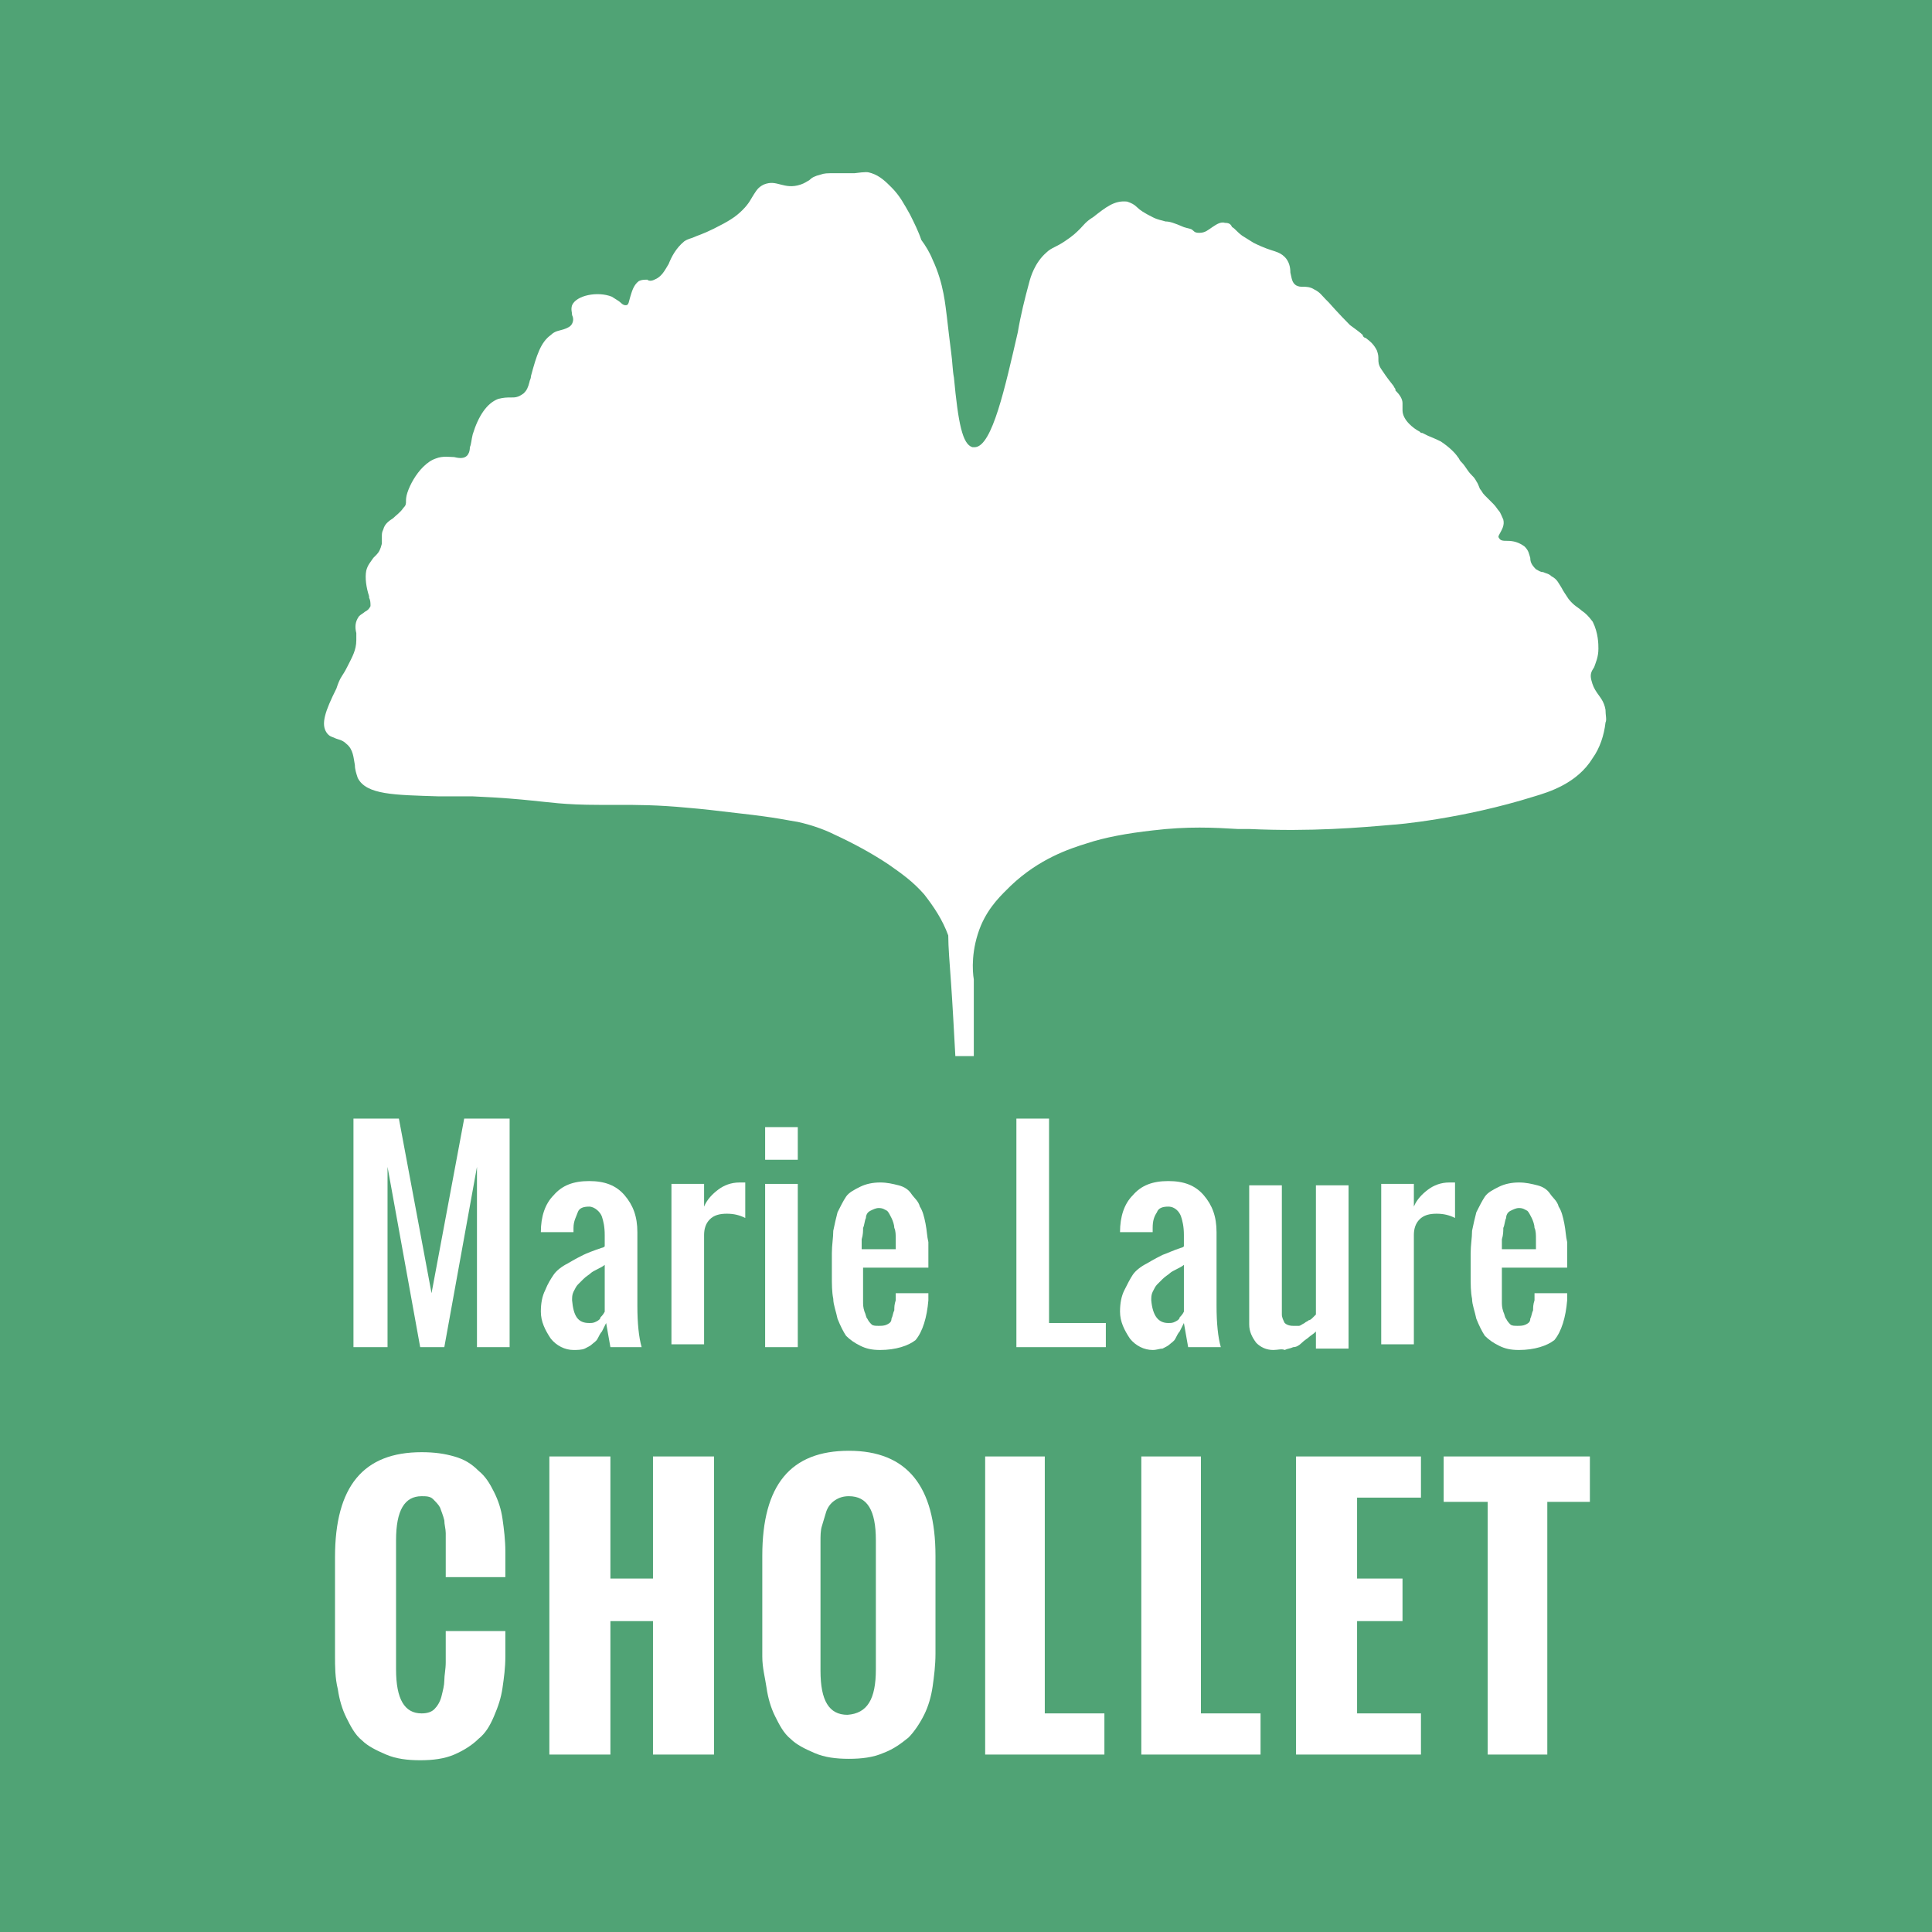<?xml version="1.0" encoding="utf-8"?>
<!-- Generator: Adobe Illustrator 26.4.1, SVG Export Plug-In . SVG Version: 6.00 Build 0)  -->
<svg version="1.1" xmlns="http://www.w3.org/2000/svg" xmlns:xlink="http://www.w3.org/1999/xlink" x="0px" y="0px"
	 viewBox="0 0 136.1 136.1" style="enable-background:new 0 0 136.1 136.1;" xml:space="preserve">
<style type="text/css">
	.st0{fill:#50A375;}
	.st1{fill:#FFFFFF;}
	.st2{fill:#4FA274;}
</style>
<g id="charte_graophique">
</g>
<g id="logo_horizontal">
</g>
<g id="logo_vertical">
	<rect x="-5.8" y="-4.3" class="st0" width="146.1" height="146.1"/>
	<g>
		<g>
			<path class="st1" d="M113.1,50c-0.1-0.6-0.4-0.9-0.6-1.2c-0.2-0.3-0.3-0.5-0.4-0.9c-0.1-0.4,0-0.6,0.2-0.9
				c0.1-0.3,0.3-0.7,0.3-1.3c0-0.3,0-1.1-0.4-1.9c-0.3-0.4-0.5-0.6-0.8-0.8c-0.2-0.2-0.5-0.3-0.9-0.8c-0.2-0.3-0.4-0.6-0.5-0.8
				c-0.2-0.3-0.3-0.6-0.7-0.8c-0.2-0.2-0.4-0.2-0.6-0.3c-0.2,0-0.3-0.1-0.5-0.2c-0.3-0.3-0.4-0.5-0.4-0.8c-0.1-0.3-0.1-0.5-0.4-0.8
				c-0.4-0.3-0.8-0.4-1.2-0.4c-0.3,0-0.5,0-0.6-0.2c-0.1-0.1,0-0.2,0.1-0.4c0.1-0.2,0.3-0.5,0.2-0.9c-0.1-0.2-0.2-0.5-0.3-0.6
				c-0.1-0.1-0.2-0.3-0.4-0.5c-0.2-0.2-0.3-0.3-0.4-0.4c-0.1-0.1-0.1-0.1-0.2-0.2c-0.2-0.2-0.2-0.3-0.3-0.4
				c-0.1-0.1-0.1-0.3-0.3-0.6c-0.1-0.2-0.2-0.3-0.3-0.4c-0.1-0.1-0.2-0.2-0.4-0.5c-0.2-0.3-0.3-0.4-0.4-0.5
				c-0.1-0.1-0.1-0.2-0.2-0.3c-0.2-0.3-0.6-0.7-1.2-1.1c-0.2-0.1-0.4-0.2-0.9-0.4c-0.2-0.1-0.4-0.2-0.4-0.2c-0.1,0-0.1,0-0.2-0.1
				c-0.4-0.2-1.2-0.8-1.2-1.5c0-0.1,0-0.2,0-0.2c0-0.1,0-0.2,0-0.3c0-0.3-0.2-0.6-0.5-0.9c0,0,0,0,0,0c0,0,0,0,0-0.1
				c-0.1-0.1-0.1-0.2-0.2-0.3c-0.4-0.5-0.6-0.8-0.8-1.1c-0.2-0.3-0.2-0.5-0.2-0.7c0-0.2,0-0.3-0.1-0.6c-0.2-0.4-0.4-0.6-0.8-0.9
				c-0.1,0-0.2-0.1-0.2-0.2c0,0,0,0,0,0c0,0,0,0,0,0c-0.2-0.2-0.5-0.4-0.9-0.7c-0.8-0.8-1.5-1.6-1.5-1.6c-0.1-0.1-0.1-0.1-0.2-0.2
				c-0.3-0.3-0.4-0.5-0.8-0.7c-0.3-0.2-0.6-0.2-0.8-0.2c-0.2,0-0.3,0-0.5-0.1c-0.3-0.2-0.3-0.5-0.4-0.9c0-0.4-0.1-0.8-0.4-1.1
				c-0.2-0.2-0.4-0.3-0.7-0.4c-0.3-0.1-0.7-0.2-1.5-0.6c-0.3-0.2-0.5-0.3-0.8-0.5c-0.4-0.3-0.5-0.5-0.7-0.6
				c-0.1-0.2-0.2-0.3-0.5-0.3c-0.3-0.1-0.6,0.1-0.9,0.3c-0.3,0.2-0.5,0.4-0.9,0.4c-0.2,0-0.3,0-0.5-0.2c-0.1-0.1-0.3-0.1-0.6-0.2
				c-0.7-0.3-1-0.4-1.3-0.4c-0.3-0.1-0.5-0.1-0.9-0.3c-0.6-0.3-0.9-0.5-1.1-0.7c-0.2-0.2-0.4-0.3-0.7-0.4c-0.9-0.1-1.5,0.4-2.4,1.1
				c-0.5,0.3-0.7,0.6-0.9,0.8c-0.3,0.3-0.5,0.5-1.1,0.9c-0.3,0.2-0.5,0.3-0.7,0.4c-0.2,0.1-0.4,0.2-0.6,0.4
				c-0.8,0.7-1.1,1.7-1.2,2.1c-0.3,1.1-0.6,2.3-0.8,3.5c-0.9,3.9-1.8,8-3,8.1c-0.1,0-0.1,0-0.2,0c-0.7-0.2-1-1.7-1.3-4.9
				c-0.1-0.5-0.1-1.1-0.2-1.8c-0.1-0.8-0.2-1.6-0.3-2.5c0,0,0,0,0,0c-0.1-0.7-0.2-2.3-1-4c-0.2-0.5-0.5-1-0.8-1.4
				c-0.2-0.6-0.5-1.2-0.8-1.8c-0.4-0.7-0.7-1.3-1.3-1.9c-0.4-0.4-0.8-0.8-1.4-1c-0.3-0.1-0.4-0.1-1.2,0c-0.2,0-0.4,0-0.7,0l-0.6,0
				c-0.7,0-0.8,0-1.1,0.1c-0.4,0.1-0.6,0.2-0.8,0.4c-0.2,0.1-0.3,0.2-0.6,0.3c-0.6,0.2-1,0.1-1.4,0c-0.4-0.1-0.7-0.2-1.2,0
				c-0.4,0.2-0.5,0.4-0.7,0.7c-0.2,0.3-0.3,0.6-0.8,1.1c-0.5,0.5-1,0.8-2,1.3c-0.8,0.4-1.2,0.5-1.4,0.6c-0.2,0.1-0.4,0.1-0.7,0.3
				c-0.6,0.5-0.9,1.1-1.1,1.6c-0.3,0.5-0.5,0.9-1,1.1c-0.2,0.1-0.4,0.1-0.5,0c-0.2,0-0.4,0-0.6,0.1c-0.4,0.3-0.5,0.8-0.6,1.1
				c-0.1,0.3-0.1,0.6-0.3,0.6c-0.1,0-0.2,0-0.4-0.2c-0.1-0.1-0.3-0.2-0.6-0.4c-1-0.4-2.5-0.1-2.8,0.6c-0.1,0.3,0,0.5,0,0.7
				c0.1,0.2,0.1,0.4,0,0.6c-0.1,0.2-0.3,0.3-0.6,0.4c-0.3,0.1-0.6,0.1-0.9,0.4c-0.7,0.5-1,1.4-1.4,2.9c0,0.2-0.1,0.3-0.1,0.4
				c-0.1,0.4-0.2,0.6-0.4,0.8C36.5,28,36.3,28,36,28c-0.3,0-0.5,0-0.9,0.1c-0.8,0.3-1.4,1.2-1.8,2.5c-0.1,0.4-0.1,0.7-0.2,0.9
				c0,0.3-0.1,0.5-0.2,0.6c-0.2,0.2-0.5,0.2-0.9,0.1c-0.3,0-0.8-0.1-1.3,0.1c-0.3,0.1-0.6,0.3-0.9,0.6c0,0,0,0,0,0c0,0,0,0,0,0
				c-0.5,0.5-0.9,1.2-1.1,1.8c-0.1,0.3-0.1,0.5-0.1,0.6c0,0.2,0,0.3-0.2,0.5c-0.2,0.3-0.5,0.5-0.7,0.7c-0.3,0.2-0.6,0.4-0.7,0.8
				c-0.1,0.2-0.1,0.3-0.1,0.5c0,0.1,0,0.3,0,0.5c-0.1,0.4-0.2,0.6-0.4,0.8c0,0,0,0,0,0c0,0,0,0,0,0c-0.1,0.1-0.1,0.1-0.2,0.2
				c-0.2,0.3-0.4,0.5-0.5,0.9c-0.1,0.5,0,1.2,0.2,1.8l0,0.1c0.1,0.2,0.1,0.4,0.1,0.6c-0.1,0.2-0.2,0.3-0.4,0.4
				c-0.1,0.1-0.3,0.2-0.4,0.3c-0.3,0.4-0.3,0.8-0.2,1.2c0,0.2,0,0.4,0,0.5c0,0.7-0.3,1.2-0.6,1.8c-0.1,0.2-0.2,0.4-0.4,0.7
				c-0.2,0.3-0.3,0.6-0.4,0.9c0,0,0,0,0,0c0,0,0,0,0,0c-0.8,1.6-1.1,2.5-0.7,3.1c0.2,0.3,0.4,0.3,0.6,0.4c0.2,0.1,0.5,0.1,0.8,0.4
				c0.5,0.4,0.5,1,0.6,1.5c0,0.3,0.1,0.6,0.2,0.9c0.6,1.2,2.6,1.2,5.7,1.3c0.7,0,1.6,0,2.4,0c2.2,0.1,3.2,0.2,4.2,0.3
				c1.1,0.1,2.2,0.3,4.7,0.3c0.5,0,0.9,0,1.3,0c1.4,0,2.8,0,4.9,0.2c1.2,0.1,2,0.2,3.7,0.4c2.7,0.3,3.4,0.5,4.1,0.6
				c0.9,0.2,1.8,0.5,2.6,0.9c1.3,0.6,2.6,1.3,3.8,2.1c1,0.7,1.7,1.2,2.5,2.1c0.7,0.9,1.3,1.8,1.7,2.9c0,0.8,0.1,2,0.2,3.4
				c0.1,1.4,0.2,3.3,0.3,5.1h1.3c0-3.6,0-5.3,0-5.4l0,0c-0.1-0.6-0.2-2.1,0.5-3.8c0.6-1.4,1.5-2.2,2.1-2.8c2-1.9,4.1-2.6,5.4-3
				c1.2-0.4,2.8-0.7,4.6-0.9c2.5-0.3,4.3-0.2,6-0.1c0.3,0,0.5,0,0.8,0c4.4,0.2,7.8-0.1,10.1-0.3c0.2,0,4.9-0.4,10-2
				c1-0.3,3-0.9,4.1-2.7c0.5-0.7,0.8-1.6,0.9-2.5C113.2,50.7,113.1,50.4,113.1,50z"/>
			<g>
				<path class="st1" d="M24.9,94.9V78.8h3.2l2.3,12.3l2.3-12.3h3.2v16.1h-2.3V82.2l-2.3,12.7h-1.7l-2.3-12.7v12.7H24.9z"/>
				<path class="st1" d="M40.4,95.1c-0.6,0-1.2-0.3-1.6-0.8c-0.4-0.6-0.7-1.2-0.7-1.9c0-0.6,0.1-1.1,0.3-1.5
					c0.2-0.5,0.4-0.8,0.6-1.1c0.2-0.3,0.6-0.6,1-0.8c0.5-0.3,0.9-0.5,1.1-0.6s0.7-0.3,1.3-0.5c0.1,0,0.2-0.1,0.2-0.1v-0.8
					c0-0.6-0.1-1-0.2-1.3S41.9,85,41.5,85c-0.4,0-0.7,0.1-0.8,0.4s-0.3,0.6-0.3,1.1c0,0.1,0,0.2,0,0.3h-2.3c0-1.1,0.3-2,0.9-2.6
					c0.6-0.7,1.4-1,2.5-1c1.1,0,1.9,0.3,2.5,1c0.6,0.7,0.9,1.5,0.9,2.6V92c0,1.2,0.1,2.2,0.3,2.9H43l-0.3-1.7
					c-0.1,0.2-0.2,0.4-0.3,0.6c-0.1,0.1-0.2,0.3-0.3,0.5c-0.1,0.2-0.3,0.3-0.4,0.4s-0.3,0.2-0.5,0.3S40.6,95.1,40.4,95.1z
					 M41.5,93.2c0.2,0,0.3,0,0.5-0.1c0.2-0.1,0.3-0.2,0.3-0.3c0.1-0.1,0.2-0.2,0.3-0.4c0,0,0-0.1,0-0.1v-3.2
					c-0.1,0.1-0.3,0.2-0.5,0.3c-0.2,0.1-0.4,0.2-0.5,0.3c-0.1,0.1-0.3,0.2-0.5,0.4c-0.2,0.2-0.3,0.3-0.4,0.4
					c-0.1,0.1-0.2,0.3-0.3,0.5c-0.1,0.2-0.1,0.4-0.1,0.6C40.4,92.7,40.7,93.2,41.5,93.2z"/>
				<path class="st1" d="M47.3,94.9V83.4h2.3V85c0.2-0.5,0.6-0.9,1-1.2c0.4-0.3,0.9-0.5,1.5-0.5c0,0,0.1,0,0.4,0v2.5
					c-0.4-0.2-0.8-0.3-1.3-0.3c-0.5,0-0.9,0.1-1.2,0.4c-0.3,0.3-0.4,0.7-0.4,1.1v7.7H47.3z"/>
				<path class="st1" d="M53.9,81.7v-2.3h2.3v2.3H53.9z M53.9,94.9V83.4h2.3v11.5H53.9z"/>
				<path class="st1" d="M62,95.1c-0.6,0-1-0.1-1.4-0.3c-0.4-0.2-0.7-0.4-1-0.7c-0.2-0.3-0.4-0.7-0.6-1.2c-0.1-0.5-0.3-1-0.3-1.4
					c-0.1-0.5-0.1-1-0.1-1.7c0-0.5,0-1,0-1.5c0-0.6,0.1-1.1,0.1-1.6c0.1-0.5,0.2-0.9,0.3-1.3c0.2-0.4,0.4-0.8,0.6-1.1
					c0.2-0.3,0.6-0.5,1-0.7c0.4-0.2,0.9-0.3,1.4-0.3c0.5,0,0.9,0.1,1.3,0.2c0.4,0.1,0.7,0.3,0.9,0.6c0.2,0.3,0.5,0.5,0.6,0.9
					c0.2,0.3,0.3,0.7,0.4,1.2c0.1,0.5,0.1,0.9,0.2,1.3c0,0.4,0,0.9,0,1.5v0.3h-4.6v0.6c0,0.1,0,0.2,0,0.4c0,0.2,0,0.4,0,0.7
					s0,0.5,0,0.7c0,0.2,0,0.4,0.1,0.7c0.1,0.2,0.1,0.4,0.2,0.5c0.1,0.2,0.2,0.3,0.3,0.4c0.1,0.1,0.3,0.1,0.5,0.1
					c0.2,0,0.4,0,0.6-0.1c0.2-0.1,0.3-0.2,0.3-0.4c0.1-0.2,0.1-0.4,0.2-0.6c0-0.2,0-0.4,0.1-0.7v-0.5h2.3v0.5
					c-0.1,1.2-0.4,2.2-0.9,2.8C64,94.8,63.1,95.1,62,95.1z M60.8,88h2.3v-0.7c0-0.3,0-0.6-0.1-0.8c0-0.2-0.1-0.5-0.2-0.7
					c-0.1-0.2-0.2-0.4-0.3-0.5c-0.2-0.1-0.3-0.2-0.6-0.2c-0.2,0-0.4,0.1-0.6,0.2c-0.2,0.1-0.3,0.3-0.3,0.5c-0.1,0.2-0.1,0.5-0.2,0.7
					c0,0.2,0,0.5-0.1,0.8V88z"/>
				<path class="st1" d="M71.6,94.9V78.8h2.3v14.4h4v1.7H71.6z"/>
				<path class="st1" d="M81.2,95.1c-0.6,0-1.2-0.3-1.6-0.8c-0.4-0.6-0.7-1.2-0.7-1.9c0-0.6,0.1-1.1,0.3-1.5s0.4-0.8,0.6-1.1
					c0.2-0.3,0.6-0.6,1-0.8c0.5-0.3,0.9-0.5,1.1-0.6c0.3-0.1,0.7-0.3,1.3-0.5c0.1,0,0.2-0.1,0.2-0.1v-0.8c0-0.6-0.1-1-0.2-1.3
					S82.8,85,82.3,85c-0.4,0-0.7,0.1-0.8,0.4c-0.2,0.3-0.3,0.6-0.3,1.1c0,0.1,0,0.2,0,0.3h-2.3c0-1.1,0.3-2,0.9-2.6
					c0.6-0.7,1.4-1,2.5-1c1.1,0,1.9,0.3,2.5,1c0.6,0.7,0.9,1.5,0.9,2.6V92c0,1.2,0.1,2.2,0.3,2.9h-2.3l-0.3-1.7
					c-0.1,0.2-0.2,0.4-0.3,0.6c-0.1,0.1-0.2,0.3-0.3,0.5c-0.1,0.2-0.3,0.3-0.4,0.4c-0.1,0.1-0.3,0.2-0.5,0.3
					C81.7,95,81.5,95.1,81.2,95.1z M82.3,93.2c0.2,0,0.3,0,0.5-0.1c0.2-0.1,0.3-0.2,0.3-0.3c0.1-0.1,0.2-0.2,0.3-0.4
					c0,0,0-0.1,0-0.1v-3.2c-0.1,0.1-0.3,0.2-0.5,0.3c-0.2,0.1-0.4,0.2-0.5,0.3c-0.1,0.1-0.3,0.2-0.5,0.4c-0.2,0.2-0.3,0.3-0.4,0.4
					c-0.1,0.1-0.2,0.3-0.3,0.5c-0.1,0.2-0.1,0.4-0.1,0.6C81.2,92.7,81.6,93.2,82.3,93.2z"/>
				<path class="st1" d="M89.7,95.1c-0.5,0-0.9-0.2-1.2-0.5c-0.3-0.4-0.5-0.8-0.5-1.3v-9.8h2.3v9.1c0,0.2,0.1,0.4,0.2,0.6
					c0.1,0.1,0.3,0.2,0.6,0.2c0.1,0,0.2,0,0.4,0c0.1,0,0.2-0.1,0.4-0.2c0.1-0.1,0.2-0.1,0.3-0.2c0.1,0,0.2-0.1,0.3-0.2
					c0.1-0.1,0.2-0.2,0.2-0.2v-9.1H95v11.5h-2.3v-1.2c-0.2,0.2-0.4,0.3-0.5,0.4c-0.1,0.1-0.3,0.2-0.5,0.4c-0.2,0.2-0.4,0.3-0.6,0.3
					c-0.2,0.1-0.4,0.1-0.6,0.2C90.3,95,90,95.1,89.7,95.1z"/>
				<path class="st1" d="M97.3,94.9V83.4h2.3V85c0.2-0.5,0.6-0.9,1-1.2c0.4-0.3,0.9-0.5,1.5-0.5c0,0,0.1,0,0.4,0v2.5
					c-0.4-0.2-0.8-0.3-1.3-0.3c-0.5,0-0.9,0.1-1.2,0.4c-0.3,0.3-0.4,0.7-0.4,1.1v7.7H97.3z"/>
				<path class="st1" d="M107,95.1c-0.6,0-1-0.1-1.4-0.3c-0.4-0.2-0.7-0.4-1-0.7c-0.2-0.3-0.4-0.7-0.6-1.2c-0.1-0.5-0.3-1-0.3-1.4
					c-0.1-0.5-0.1-1-0.1-1.7c0-0.5,0-1,0-1.5c0-0.6,0.1-1.1,0.1-1.6c0.1-0.5,0.2-0.9,0.3-1.3c0.2-0.4,0.4-0.8,0.6-1.1
					c0.2-0.3,0.6-0.5,1-0.7c0.4-0.2,0.9-0.3,1.4-0.3c0.5,0,0.9,0.1,1.3,0.2c0.4,0.1,0.7,0.3,0.9,0.6c0.2,0.3,0.5,0.5,0.6,0.9
					c0.2,0.3,0.3,0.7,0.4,1.2c0.1,0.5,0.1,0.9,0.2,1.3c0,0.4,0,0.9,0,1.5v0.3h-4.6v0.6c0,0.1,0,0.2,0,0.4c0,0.2,0,0.4,0,0.7
					c0,0.2,0,0.5,0,0.7c0,0.2,0,0.4,0.1,0.7c0.1,0.2,0.1,0.4,0.2,0.5c0.1,0.2,0.2,0.3,0.3,0.4c0.1,0.1,0.3,0.1,0.5,0.1
					c0.2,0,0.4,0,0.6-0.1c0.2-0.1,0.3-0.2,0.3-0.4c0.1-0.2,0.1-0.4,0.2-0.6c0-0.2,0-0.4,0.1-0.7v-0.5h2.3v0.5
					c-0.1,1.2-0.4,2.2-0.9,2.8C109,94.8,108.1,95.1,107,95.1z M105.9,88h2.3v-0.7c0-0.3,0-0.6-0.1-0.8c0-0.2-0.1-0.5-0.2-0.7
					c-0.1-0.2-0.2-0.4-0.3-0.5c-0.2-0.1-0.3-0.2-0.6-0.2c-0.2,0-0.4,0.1-0.6,0.2c-0.2,0.1-0.3,0.3-0.3,0.5c-0.1,0.2-0.1,0.5-0.2,0.7
					c0,0.2,0,0.5-0.1,0.8V88z"/>
				<path class="st1" d="M23.6,116.6v-6.9c0-5,2-7.4,6.1-7.4c0.9,0,1.6,0.1,2.3,0.3c0.7,0.2,1.2,0.5,1.7,1c0.5,0.4,0.8,0.9,1.1,1.5
					s0.5,1.2,0.6,1.9c0.1,0.7,0.2,1.5,0.2,2.3v1.8h-4.2V109c0-0.4,0-0.7,0-1c0-0.3-0.1-0.6-0.1-0.9c-0.1-0.4-0.2-0.6-0.3-0.9
					c-0.1-0.2-0.3-0.4-0.5-0.6c-0.2-0.2-0.5-0.2-0.8-0.2c-1.2,0-1.8,1-1.8,3.1v9.1c0,2.1,0.6,3.1,1.8,3.1c0.4,0,0.7-0.1,0.9-0.3
					c0.2-0.2,0.4-0.5,0.5-0.9c0.1-0.4,0.2-0.8,0.2-1.1c0-0.4,0.1-0.8,0.1-1.3v-2.2h4.2v1.8c0,0.8-0.1,1.5-0.2,2.2
					c-0.1,0.7-0.3,1.3-0.6,2s-0.6,1.2-1.1,1.6c-0.4,0.4-1,0.8-1.7,1.1c-0.7,0.3-1.5,0.4-2.4,0.4c-0.9,0-1.7-0.1-2.4-0.4
					c-0.7-0.3-1.3-0.6-1.7-1c-0.5-0.4-0.8-1-1.1-1.6c-0.3-0.6-0.5-1.3-0.6-2C23.6,118.2,23.6,117.4,23.6,116.6z"/>
				<path class="st1" d="M38.7,123.6v-21H43v8.6h3v-8.6h4.3v21H46v-9.4h-3v9.4H38.7z"/>
				<path class="st1" d="M53.7,116.7v-7.1c0-5,2-7.4,6.1-7.4c4.1,0,6.1,2.5,6.1,7.4v6.9c0,0.8-0.1,1.6-0.2,2.3
					c-0.1,0.7-0.3,1.4-0.6,2c-0.3,0.6-0.7,1.2-1.1,1.6c-0.5,0.4-1,0.8-1.8,1.1c-0.7,0.3-1.5,0.4-2.4,0.4c-0.9,0-1.7-0.1-2.4-0.4
					c-0.7-0.3-1.3-0.6-1.7-1c-0.5-0.4-0.8-1-1.1-1.6c-0.3-0.6-0.5-1.3-0.6-2S53.7,117.5,53.7,116.7z M61.7,117.6v-9.1
					c0-2.1-0.6-3.1-1.9-3.1c-0.4,0-0.7,0.1-1,0.3c-0.3,0.2-0.5,0.5-0.6,0.8c-0.1,0.3-0.2,0.7-0.3,1c-0.1,0.3-0.1,0.7-0.1,1.1v9.1
					c0,2.1,0.6,3.1,1.9,3.1C61.1,120.7,61.7,119.7,61.7,117.6z"/>
				<path class="st1" d="M69.4,123.6v-21h4.2v18.1h4.2v2.9H69.4z"/>
				<path class="st1" d="M80.4,123.6v-21h4.2v18.1h4.2v2.9H80.4z"/>
				<path class="st1" d="M91.3,123.6v-21h8.8v2.9h-4.5v5.7h3.2v3h-3.2v6.5h4.5v2.9H91.3z"/>
				<path class="st1" d="M104.8,123.6v-17.8h-3.1v-3.2h10.3v3.2h-3v17.8H104.8z"/>
			</g>
		</g>
	</g>
</g>
</svg>
